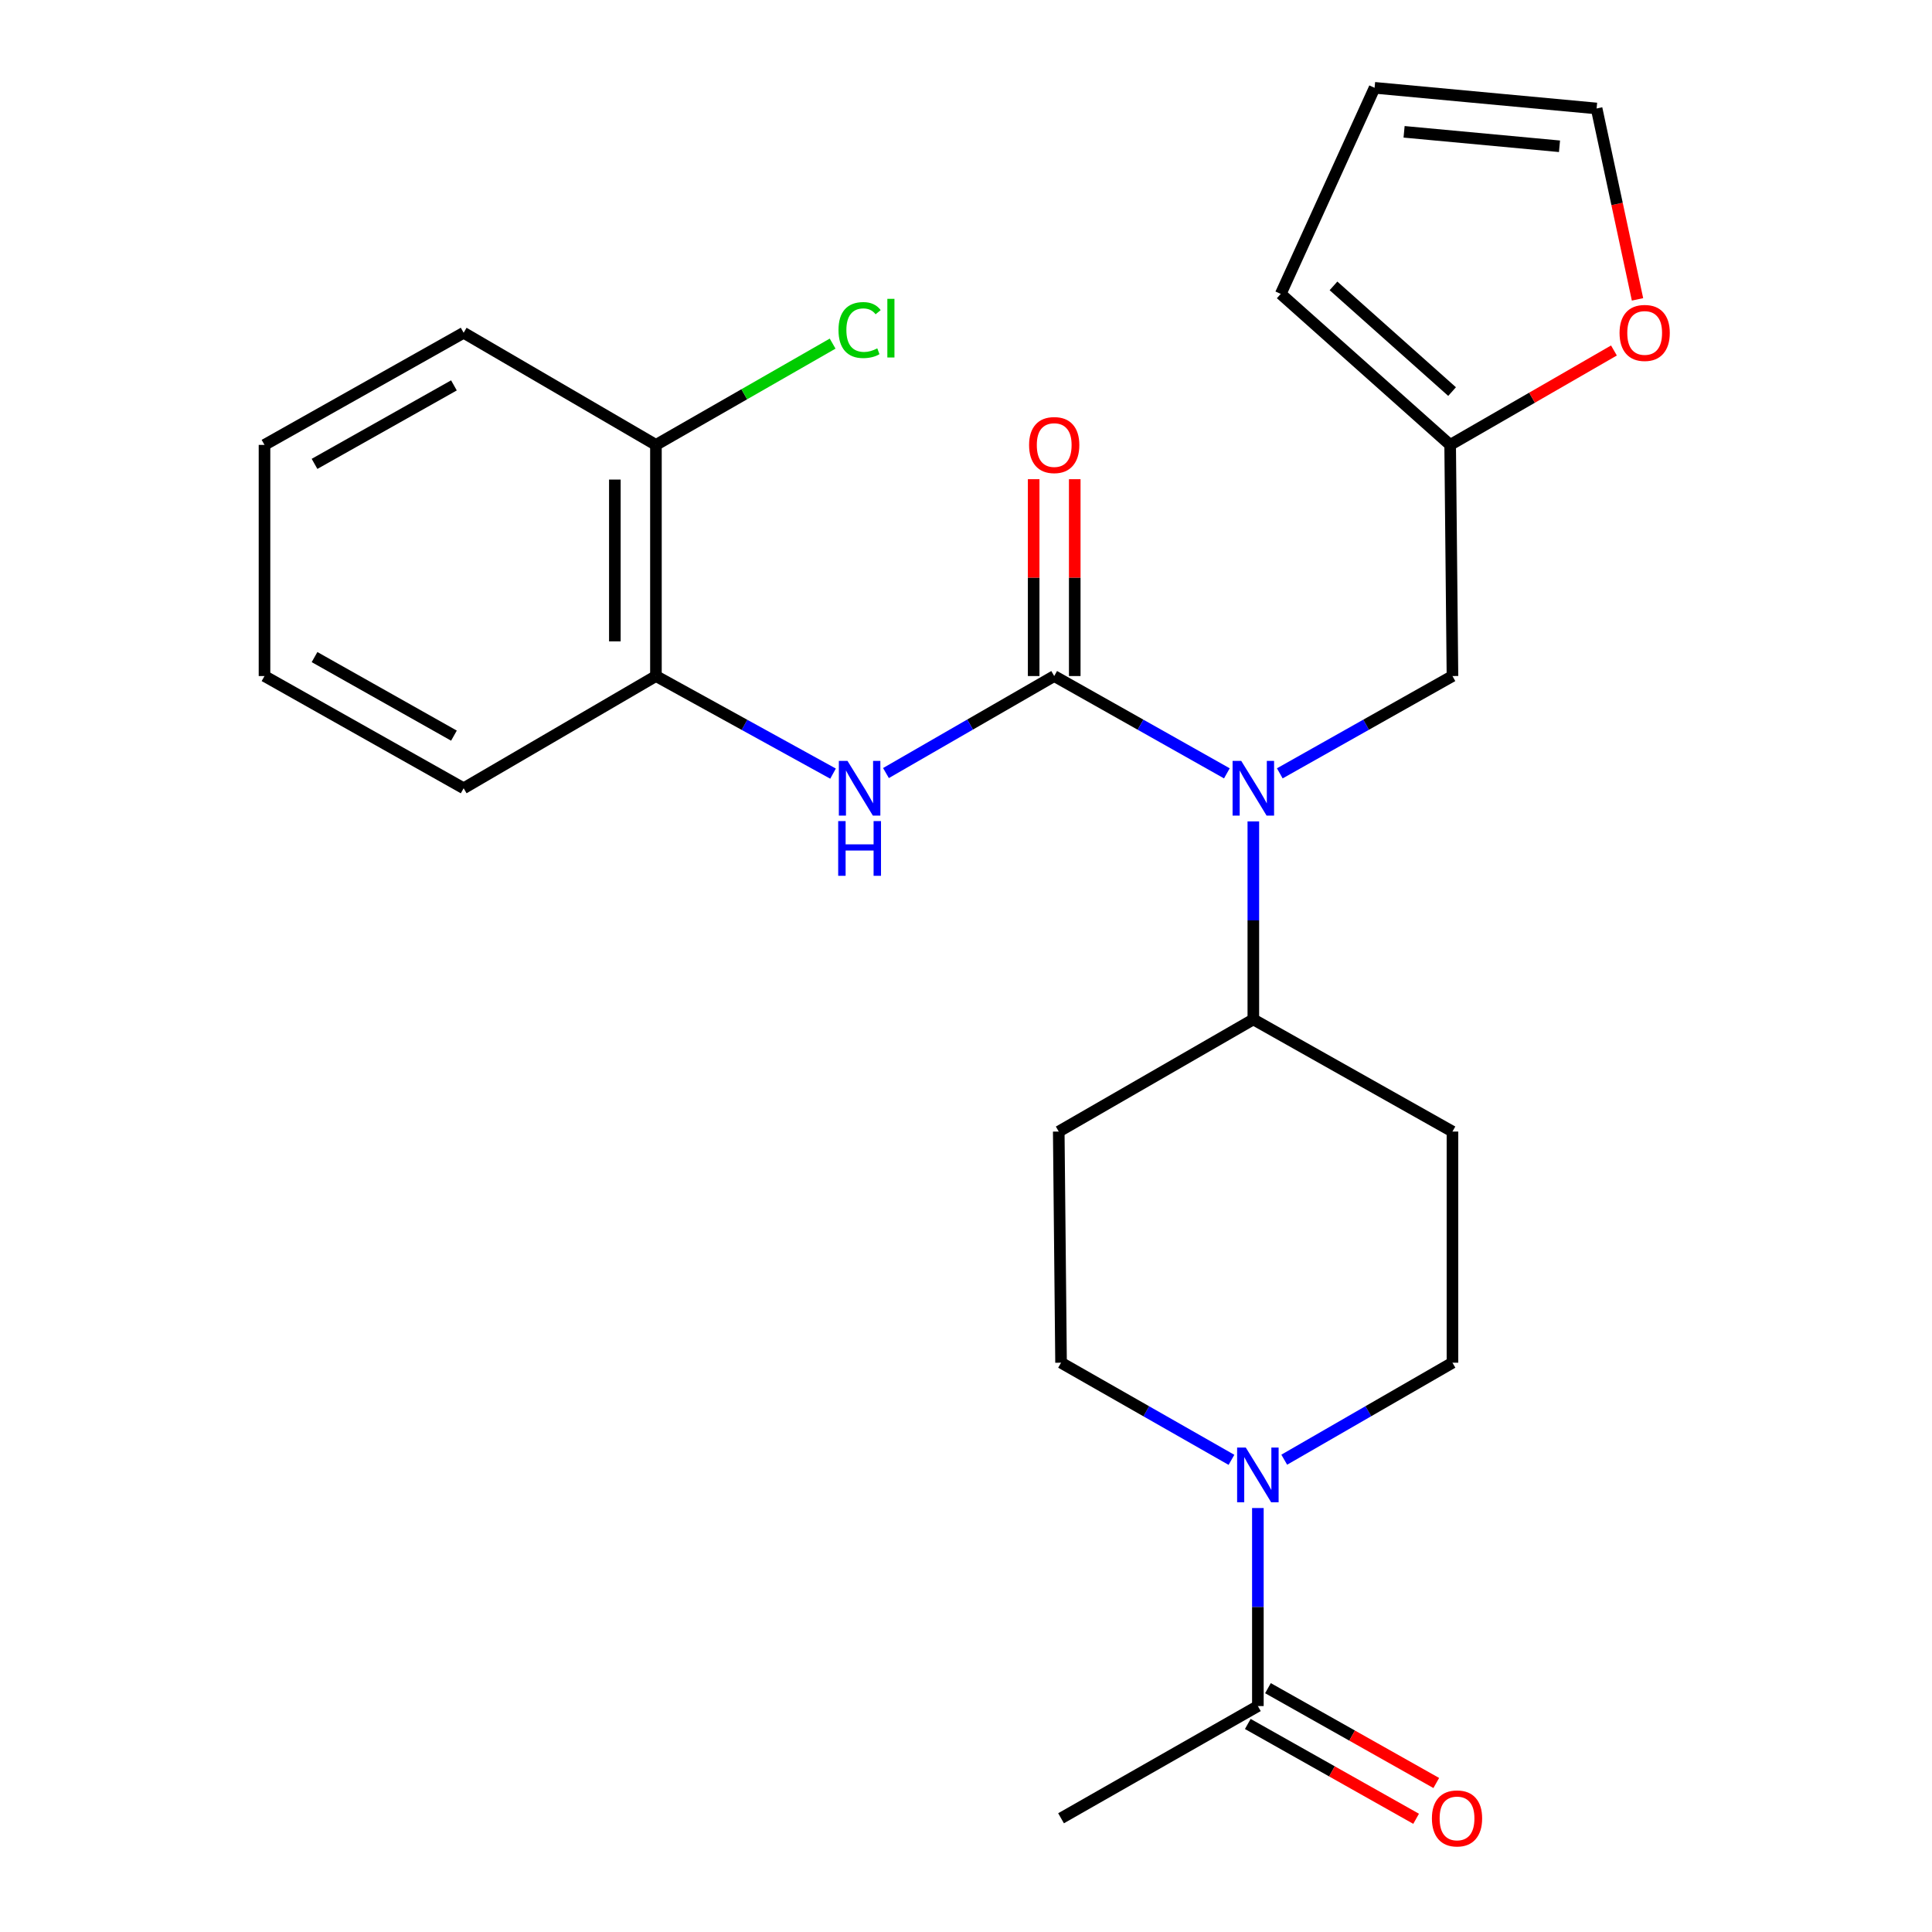 <?xml version='1.0' encoding='iso-8859-1'?>
<svg version='1.1' baseProfile='full'
              xmlns='http://www.w3.org/2000/svg'
                      xmlns:rdkit='http://www.rdkit.org/xml'
                      xmlns:xlink='http://www.w3.org/1999/xlink'
                  xml:space='preserve'
width='1000px' height='1000px' viewBox='0 0 1000 1000'>
<!-- END OF HEADER -->
<rect style='opacity:1.0;fill:#FFFFFF;stroke:none' width='1000' height='1000' x='0' y='0'> </rect>
<path class='bond-0' d='M 545.655,349.92 L 590.34,375.102' style='fill:none;fill-rule:evenodd;stroke:#000000;stroke-width:6px;stroke-linecap:butt;stroke-linejoin:miter;stroke-opacity:1' />
<path class='bond-0' d='M 590.34,375.102 L 635.025,400.284' style='fill:none;fill-rule:evenodd;stroke:#0000FF;stroke-width:6px;stroke-linecap:butt;stroke-linejoin:miter;stroke-opacity:1' />
<path class='bond-1' d='M 545.655,349.92 L 502.115,375.027' style='fill:none;fill-rule:evenodd;stroke:#000000;stroke-width:6px;stroke-linecap:butt;stroke-linejoin:miter;stroke-opacity:1' />
<path class='bond-1' d='M 502.115,375.027 L 458.574,400.134' style='fill:none;fill-rule:evenodd;stroke:#0000FF;stroke-width:6px;stroke-linecap:butt;stroke-linejoin:miter;stroke-opacity:1' />
<path class='bond-8' d='M 556.287,349.92 L 556.287,298.975' style='fill:none;fill-rule:evenodd;stroke:#000000;stroke-width:6px;stroke-linecap:butt;stroke-linejoin:miter;stroke-opacity:1' />
<path class='bond-8' d='M 556.287,298.975 L 556.287,248.03' style='fill:none;fill-rule:evenodd;stroke:#FF0000;stroke-width:6px;stroke-linecap:butt;stroke-linejoin:miter;stroke-opacity:1' />
<path class='bond-8' d='M 535.024,349.92 L 535.024,298.975' style='fill:none;fill-rule:evenodd;stroke:#000000;stroke-width:6px;stroke-linecap:butt;stroke-linejoin:miter;stroke-opacity:1' />
<path class='bond-8' d='M 535.024,298.975 L 535.024,248.03' style='fill:none;fill-rule:evenodd;stroke:#FF0000;stroke-width:6px;stroke-linecap:butt;stroke-linejoin:miter;stroke-opacity:1' />
<path class='bond-6' d='M 648.723,425.154 L 648.723,476.399' style='fill:none;fill-rule:evenodd;stroke:#0000FF;stroke-width:6px;stroke-linecap:butt;stroke-linejoin:miter;stroke-opacity:1' />
<path class='bond-6' d='M 648.723,476.399 L 648.723,527.644' style='fill:none;fill-rule:evenodd;stroke:#000000;stroke-width:6px;stroke-linecap:butt;stroke-linejoin:miter;stroke-opacity:1' />
<path class='bond-7' d='M 662.42,400.284 L 707.105,375.102' style='fill:none;fill-rule:evenodd;stroke:#0000FF;stroke-width:6px;stroke-linecap:butt;stroke-linejoin:miter;stroke-opacity:1' />
<path class='bond-7' d='M 707.105,375.102 L 751.79,349.92' style='fill:none;fill-rule:evenodd;stroke:#000000;stroke-width:6px;stroke-linecap:butt;stroke-linejoin:miter;stroke-opacity:1' />
<path class='bond-4' d='M 431.178,400.428 L 385.343,375.174' style='fill:none;fill-rule:evenodd;stroke:#0000FF;stroke-width:6px;stroke-linecap:butt;stroke-linejoin:miter;stroke-opacity:1' />
<path class='bond-4' d='M 385.343,375.174 L 339.509,349.92' style='fill:none;fill-rule:evenodd;stroke:#000000;stroke-width:6px;stroke-linecap:butt;stroke-linejoin:miter;stroke-opacity:1' />
<path class='bond-2' d='M 664.72,755.537 L 708.255,730.435' style='fill:none;fill-rule:evenodd;stroke:#0000FF;stroke-width:6px;stroke-linecap:butt;stroke-linejoin:miter;stroke-opacity:1' />
<path class='bond-2' d='M 708.255,730.435 L 751.79,705.333' style='fill:none;fill-rule:evenodd;stroke:#000000;stroke-width:6px;stroke-linecap:butt;stroke-linejoin:miter;stroke-opacity:1' />
<path class='bond-3' d='M 651.073,780.557 L 651.073,831.807' style='fill:none;fill-rule:evenodd;stroke:#0000FF;stroke-width:6px;stroke-linecap:butt;stroke-linejoin:miter;stroke-opacity:1' />
<path class='bond-3' d='M 651.073,831.807 L 651.073,883.058' style='fill:none;fill-rule:evenodd;stroke:#000000;stroke-width:6px;stroke-linecap:butt;stroke-linejoin:miter;stroke-opacity:1' />
<path class='bond-25' d='M 637.402,755.612 L 593.301,730.473' style='fill:none;fill-rule:evenodd;stroke:#0000FF;stroke-width:6px;stroke-linecap:butt;stroke-linejoin:miter;stroke-opacity:1' />
<path class='bond-25' d='M 593.301,730.473 L 549.199,705.333' style='fill:none;fill-rule:evenodd;stroke:#000000;stroke-width:6px;stroke-linecap:butt;stroke-linejoin:miter;stroke-opacity:1' />
<path class='bond-14' d='M 645.855,892.321 L 689.416,916.862' style='fill:none;fill-rule:evenodd;stroke:#000000;stroke-width:6px;stroke-linecap:butt;stroke-linejoin:miter;stroke-opacity:1' />
<path class='bond-14' d='M 689.416,916.862 L 732.976,941.403' style='fill:none;fill-rule:evenodd;stroke:#FF0000;stroke-width:6px;stroke-linecap:butt;stroke-linejoin:miter;stroke-opacity:1' />
<path class='bond-14' d='M 656.292,873.795 L 699.853,898.336' style='fill:none;fill-rule:evenodd;stroke:#000000;stroke-width:6px;stroke-linecap:butt;stroke-linejoin:miter;stroke-opacity:1' />
<path class='bond-14' d='M 699.853,898.336 L 743.413,922.877' style='fill:none;fill-rule:evenodd;stroke:#FF0000;stroke-width:6px;stroke-linecap:butt;stroke-linejoin:miter;stroke-opacity:1' />
<path class='bond-20' d='M 651.073,883.058 L 549.199,941.13' style='fill:none;fill-rule:evenodd;stroke:#000000;stroke-width:6px;stroke-linecap:butt;stroke-linejoin:miter;stroke-opacity:1' />
<path class='bond-16' d='M 339.509,349.92 L 339.509,230.279' style='fill:none;fill-rule:evenodd;stroke:#000000;stroke-width:6px;stroke-linecap:butt;stroke-linejoin:miter;stroke-opacity:1' />
<path class='bond-16' d='M 318.246,331.973 L 318.246,248.225' style='fill:none;fill-rule:evenodd;stroke:#000000;stroke-width:6px;stroke-linecap:butt;stroke-linejoin:miter;stroke-opacity:1' />
<path class='bond-21' d='M 339.509,349.92 L 239.985,408.003' style='fill:none;fill-rule:evenodd;stroke:#000000;stroke-width:6px;stroke-linecap:butt;stroke-linejoin:miter;stroke-opacity:1' />
<path class='bond-5' d='M 750.597,230.279 L 751.79,349.92' style='fill:none;fill-rule:evenodd;stroke:#000000;stroke-width:6px;stroke-linecap:butt;stroke-linejoin:miter;stroke-opacity:1' />
<path class='bond-9' d='M 750.597,230.279 L 792.985,205.845' style='fill:none;fill-rule:evenodd;stroke:#000000;stroke-width:6px;stroke-linecap:butt;stroke-linejoin:miter;stroke-opacity:1' />
<path class='bond-9' d='M 792.985,205.845 L 835.373,181.411' style='fill:none;fill-rule:evenodd;stroke:#FF0000;stroke-width:6px;stroke-linecap:butt;stroke-linejoin:miter;stroke-opacity:1' />
<path class='bond-15' d='M 750.597,230.279 L 662.91,152.125' style='fill:none;fill-rule:evenodd;stroke:#000000;stroke-width:6px;stroke-linecap:butt;stroke-linejoin:miter;stroke-opacity:1' />
<path class='bond-15' d='M 751.592,202.682 L 690.211,147.974' style='fill:none;fill-rule:evenodd;stroke:#000000;stroke-width:6px;stroke-linecap:butt;stroke-linejoin:miter;stroke-opacity:1' />
<path class='bond-10' d='M 648.723,527.644 L 548.006,585.693' style='fill:none;fill-rule:evenodd;stroke:#000000;stroke-width:6px;stroke-linecap:butt;stroke-linejoin:miter;stroke-opacity:1' />
<path class='bond-11' d='M 648.723,527.644 L 751.79,585.693' style='fill:none;fill-rule:evenodd;stroke:#000000;stroke-width:6px;stroke-linecap:butt;stroke-linejoin:miter;stroke-opacity:1' />
<path class='bond-17' d='M 847.573,154.954 L 836.987,105.549' style='fill:none;fill-rule:evenodd;stroke:#FF0000;stroke-width:6px;stroke-linecap:butt;stroke-linejoin:miter;stroke-opacity:1' />
<path class='bond-17' d='M 836.987,105.549 L 826.4,56.145' style='fill:none;fill-rule:evenodd;stroke:#000000;stroke-width:6px;stroke-linecap:butt;stroke-linejoin:miter;stroke-opacity:1' />
<path class='bond-13' d='M 548.006,585.693 L 549.199,705.333' style='fill:none;fill-rule:evenodd;stroke:#000000;stroke-width:6px;stroke-linecap:butt;stroke-linejoin:miter;stroke-opacity:1' />
<path class='bond-12' d='M 751.79,585.693 L 751.79,705.333' style='fill:none;fill-rule:evenodd;stroke:#000000;stroke-width:6px;stroke-linecap:butt;stroke-linejoin:miter;stroke-opacity:1' />
<path class='bond-18' d='M 662.91,152.125 L 711.484,45.455' style='fill:none;fill-rule:evenodd;stroke:#000000;stroke-width:6px;stroke-linecap:butt;stroke-linejoin:miter;stroke-opacity:1' />
<path class='bond-19' d='M 339.509,230.279 L 385.239,204.067' style='fill:none;fill-rule:evenodd;stroke:#000000;stroke-width:6px;stroke-linecap:butt;stroke-linejoin:miter;stroke-opacity:1' />
<path class='bond-19' d='M 385.239,204.067 L 430.969,177.856' style='fill:none;fill-rule:evenodd;stroke:#00CC00;stroke-width:6px;stroke-linecap:butt;stroke-linejoin:miter;stroke-opacity:1' />
<path class='bond-22' d='M 339.509,230.279 L 239.985,172.242' style='fill:none;fill-rule:evenodd;stroke:#000000;stroke-width:6px;stroke-linecap:butt;stroke-linejoin:miter;stroke-opacity:1' />
<path class='bond-27' d='M 826.4,56.145 L 711.484,45.455' style='fill:none;fill-rule:evenodd;stroke:#000000;stroke-width:6px;stroke-linecap:butt;stroke-linejoin:miter;stroke-opacity:1' />
<path class='bond-27' d='M 807.193,75.713 L 726.752,68.23' style='fill:none;fill-rule:evenodd;stroke:#000000;stroke-width:6px;stroke-linecap:butt;stroke-linejoin:miter;stroke-opacity:1' />
<path class='bond-23' d='M 239.985,408.003 L 136.906,349.92' style='fill:none;fill-rule:evenodd;stroke:#000000;stroke-width:6px;stroke-linecap:butt;stroke-linejoin:miter;stroke-opacity:1' />
<path class='bond-23' d='M 234.962,380.766 L 162.807,340.107' style='fill:none;fill-rule:evenodd;stroke:#000000;stroke-width:6px;stroke-linecap:butt;stroke-linejoin:miter;stroke-opacity:1' />
<path class='bond-26' d='M 239.985,172.242 L 136.906,230.279' style='fill:none;fill-rule:evenodd;stroke:#000000;stroke-width:6px;stroke-linecap:butt;stroke-linejoin:miter;stroke-opacity:1' />
<path class='bond-26' d='M 234.956,199.476 L 162.8,240.102' style='fill:none;fill-rule:evenodd;stroke:#000000;stroke-width:6px;stroke-linecap:butt;stroke-linejoin:miter;stroke-opacity:1' />
<path class='bond-24' d='M 136.906,349.92 L 136.906,230.279' style='fill:none;fill-rule:evenodd;stroke:#000000;stroke-width:6px;stroke-linecap:butt;stroke-linejoin:miter;stroke-opacity:1' />
<path  class='atom-1' d='M 642.463 393.843
L 651.743 408.843
Q 652.663 410.323, 654.143 413.003
Q 655.623 415.683, 655.703 415.843
L 655.703 393.843
L 659.463 393.843
L 659.463 422.163
L 655.583 422.163
L 645.623 405.763
Q 644.463 403.843, 643.223 401.643
Q 642.023 399.443, 641.663 398.763
L 641.663 422.163
L 637.983 422.163
L 637.983 393.843
L 642.463 393.843
' fill='#0000FF'/>
<path  class='atom-2' d='M 438.667 393.843
L 447.947 408.843
Q 448.867 410.323, 450.347 413.003
Q 451.827 415.683, 451.907 415.843
L 451.907 393.843
L 455.667 393.843
L 455.667 422.163
L 451.787 422.163
L 441.827 405.763
Q 440.667 403.843, 439.427 401.643
Q 438.227 399.443, 437.867 398.763
L 437.867 422.163
L 434.187 422.163
L 434.187 393.843
L 438.667 393.843
' fill='#0000FF'/>
<path  class='atom-2' d='M 433.847 424.995
L 437.687 424.995
L 437.687 437.035
L 452.167 437.035
L 452.167 424.995
L 456.007 424.995
L 456.007 453.315
L 452.167 453.315
L 452.167 440.235
L 437.687 440.235
L 437.687 453.315
L 433.847 453.315
L 433.847 424.995
' fill='#0000FF'/>
<path  class='atom-3' d='M 644.813 749.245
L 654.093 764.245
Q 655.013 765.725, 656.493 768.405
Q 657.973 771.085, 658.053 771.245
L 658.053 749.245
L 661.813 749.245
L 661.813 777.565
L 657.933 777.565
L 647.973 761.165
Q 646.813 759.245, 645.573 757.045
Q 644.373 754.845, 644.013 754.165
L 644.013 777.565
L 640.333 777.565
L 640.333 749.245
L 644.813 749.245
' fill='#0000FF'/>
<path  class='atom-9' d='M 532.655 230.359
Q 532.655 223.559, 536.015 219.759
Q 539.375 215.959, 545.655 215.959
Q 551.935 215.959, 555.295 219.759
Q 558.655 223.559, 558.655 230.359
Q 558.655 237.239, 555.255 241.159
Q 551.855 245.039, 545.655 245.039
Q 539.415 245.039, 536.015 241.159
Q 532.655 237.279, 532.655 230.359
M 545.655 241.839
Q 549.975 241.839, 552.295 238.959
Q 554.655 236.039, 554.655 230.359
Q 554.655 224.799, 552.295 221.999
Q 549.975 219.159, 545.655 219.159
Q 541.335 219.159, 538.975 221.959
Q 536.655 224.759, 536.655 230.359
Q 536.655 236.079, 538.975 238.959
Q 541.335 241.839, 545.655 241.839
' fill='#FF0000'/>
<path  class='atom-10' d='M 838.278 172.322
Q 838.278 165.522, 841.638 161.722
Q 844.998 157.922, 851.278 157.922
Q 857.558 157.922, 860.918 161.722
Q 864.278 165.522, 864.278 172.322
Q 864.278 179.202, 860.878 183.122
Q 857.478 187.002, 851.278 187.002
Q 845.038 187.002, 841.638 183.122
Q 838.278 179.242, 838.278 172.322
M 851.278 183.802
Q 855.598 183.802, 857.918 180.922
Q 860.278 178.002, 860.278 172.322
Q 860.278 166.762, 857.918 163.962
Q 855.598 161.122, 851.278 161.122
Q 846.958 161.122, 844.598 163.922
Q 842.278 166.722, 842.278 172.322
Q 842.278 178.042, 844.598 180.922
Q 846.958 183.802, 851.278 183.802
' fill='#FF0000'/>
<path  class='atom-15' d='M 741.153 941.21
Q 741.153 934.41, 744.513 930.61
Q 747.873 926.81, 754.153 926.81
Q 760.433 926.81, 763.793 930.61
Q 767.153 934.41, 767.153 941.21
Q 767.153 948.09, 763.753 952.01
Q 760.353 955.89, 754.153 955.89
Q 747.913 955.89, 744.513 952.01
Q 741.153 948.13, 741.153 941.21
M 754.153 952.69
Q 758.473 952.69, 760.793 949.81
Q 763.153 946.89, 763.153 941.21
Q 763.153 935.65, 760.793 932.85
Q 758.473 930.01, 754.153 930.01
Q 749.833 930.01, 747.473 932.81
Q 745.153 935.61, 745.153 941.21
Q 745.153 946.93, 747.473 949.81
Q 749.833 952.69, 754.153 952.69
' fill='#FF0000'/>
<path  class='atom-20' d='M 434.007 170.836
Q 434.007 163.796, 437.287 160.116
Q 440.607 156.396, 446.887 156.396
Q 452.727 156.396, 455.847 160.516
L 453.207 162.676
Q 450.927 159.676, 446.887 159.676
Q 442.607 159.676, 440.327 162.556
Q 438.087 165.396, 438.087 170.836
Q 438.087 176.436, 440.407 179.316
Q 442.767 182.196, 447.327 182.196
Q 450.447 182.196, 454.087 180.316
L 455.207 183.316
Q 453.727 184.276, 451.487 184.836
Q 449.247 185.396, 446.767 185.396
Q 440.607 185.396, 437.287 181.636
Q 434.007 177.876, 434.007 170.836
' fill='#00CC00'/>
<path  class='atom-20' d='M 459.287 154.676
L 462.967 154.676
L 462.967 185.036
L 459.287 185.036
L 459.287 154.676
' fill='#00CC00'/>
</svg>
